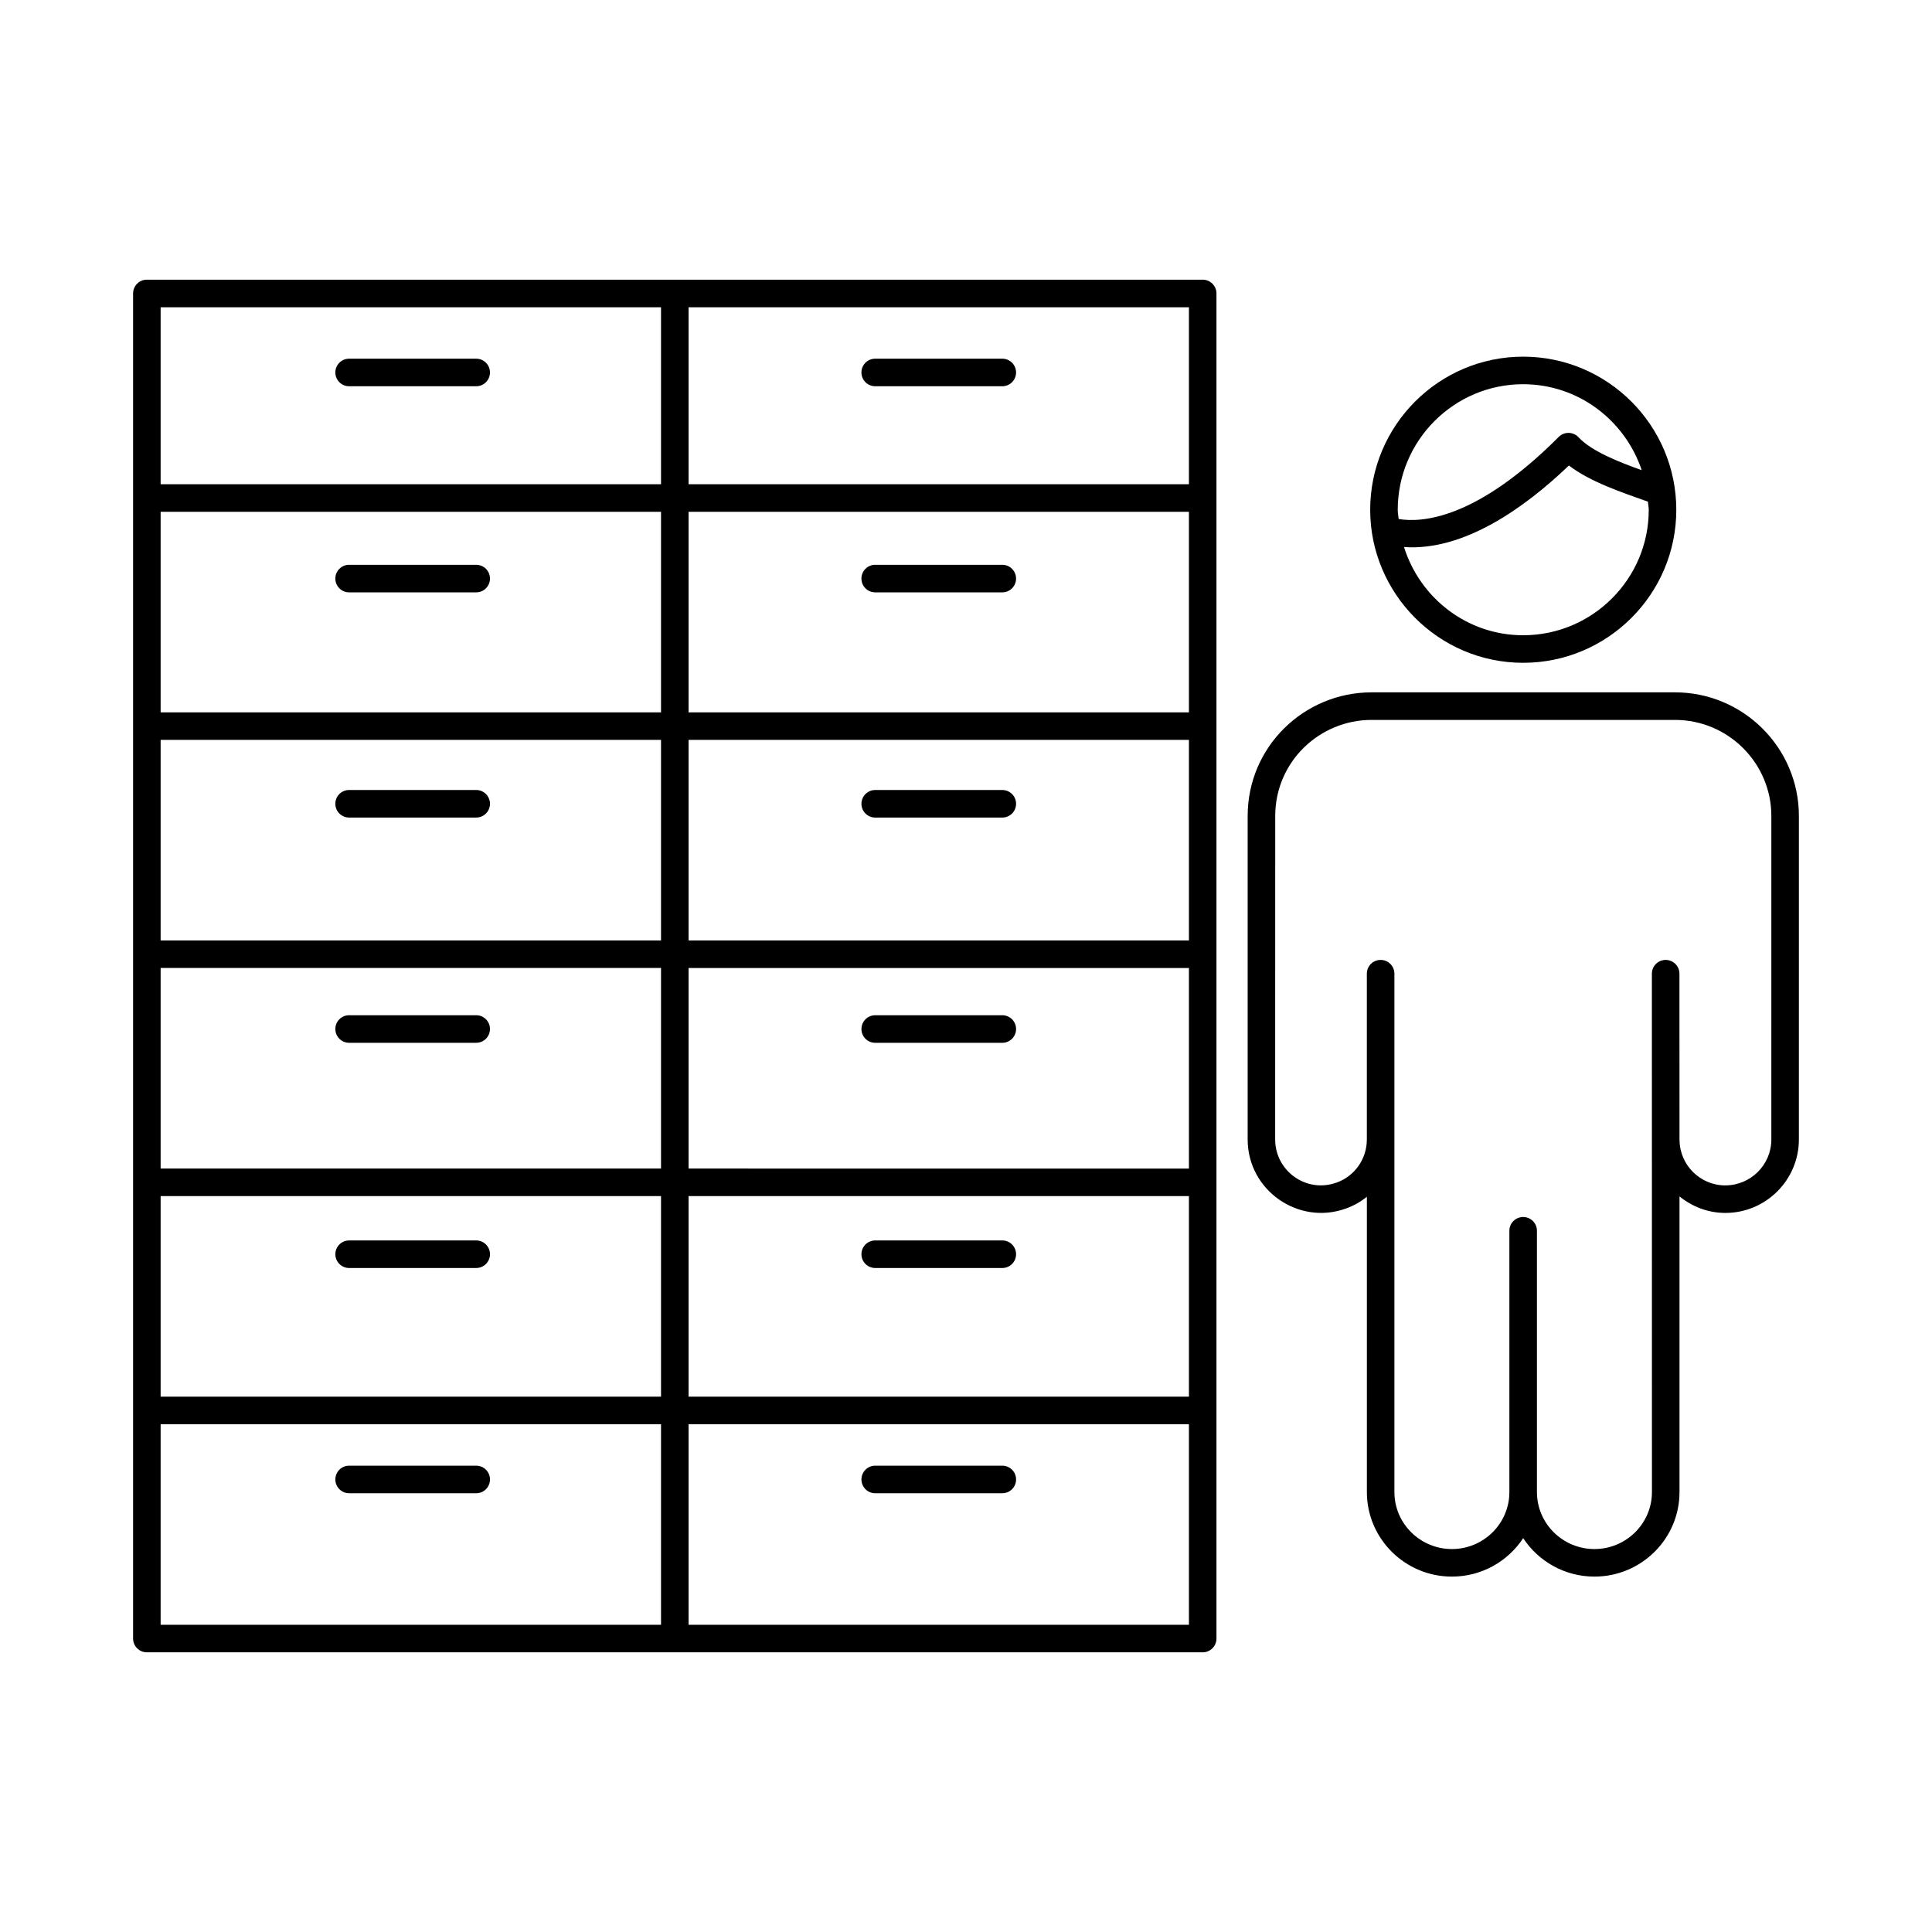 <?xml version="1.0" encoding="UTF-8"?>
<!-- Uploaded to: ICON Repo, www.svgrepo.com, Generator: ICON Repo Mixer Tools -->
<svg fill="#000000" width="800px" height="800px" version="1.1" viewBox="144 144 512 512" xmlns="http://www.w3.org/2000/svg">
 <g>
  <path d="m236.52 246.36h33.676c2.019 0 3.652-1.633 3.652-3.652s-1.633-3.652-3.652-3.652h-33.676c-2.019 0-3.652 1.633-3.652 3.652s1.633 3.652 3.652 3.652z"/>
  <path d="m375.94 246.36h33.676c2.019 0 3.652-1.633 3.652-3.652s-1.633-3.652-3.652-3.652h-33.676c-2.019 0-3.652 1.633-3.652 3.652s1.633 3.652 3.652 3.652z"/>
  <path d="m179.27 221.77v356.46c0 2.019 1.633 3.652 3.652 3.652h279.8c2.019 0 3.652-1.633 3.652-3.652v-356.46c0-2.019-1.633-3.652-3.652-3.652h-279.8c-2.019 0-3.652 1.633-3.652 3.652zm147.21 178.76h132.6v53.152l-132.6-0.004zm-7.301 53.148h-132.61v-53.152h132.61zm7.301-60.449v-53.152h132.6v53.152zm-7.301 0h-132.61v-53.152h132.61zm-132.61 67.75h132.61v53.152h-132.61zm139.91 0h132.6v53.152h-132.6zm132.6-128.2h-132.6v-53.152h132.6zm-139.9 0h-132.61v-53.152h132.61zm-132.61 188.66h132.61v53.152h-132.61zm139.91 53.152v-53.152h132.6v53.152zm132.6-302.26h-132.6v-46.902h132.6zm-139.9-46.902v46.902h-132.61v-46.902z"/>
  <path d="m236.52 300.98h33.676c2.019 0 3.652-1.633 3.652-3.652s-1.633-3.652-3.652-3.652h-33.676c-2.019 0-3.652 1.633-3.652 3.652s1.633 3.652 3.652 3.652z"/>
  <path d="m375.94 300.98h33.676c2.019 0 3.652-1.633 3.652-3.652s-1.633-3.652-3.652-3.652h-33.676c-2.019 0-3.652 1.633-3.652 3.652s1.633 3.652 3.652 3.652z"/>
  <path d="m236.52 360.66h33.676c2.019 0 3.652-1.633 3.652-3.652 0-2.019-1.633-3.652-3.652-3.652h-33.676c-2.019 0-3.652 1.633-3.652 3.652 0 2.019 1.633 3.652 3.652 3.652z"/>
  <path d="m409.62 353.36h-33.676c-2.019 0-3.652 1.633-3.652 3.652s1.633 3.652 3.652 3.652h33.676c2.019 0 3.652-1.633 3.652-3.652s-1.633-3.652-3.652-3.652z"/>
  <path d="m236.52 420.35h33.676c2.019 0 3.652-1.633 3.652-3.652 0-2.019-1.633-3.652-3.652-3.652h-33.676c-2.019 0-3.652 1.633-3.652 3.652 0 2.019 1.633 3.652 3.652 3.652z"/>
  <path d="m409.62 413.05h-33.676c-2.019 0-3.652 1.633-3.652 3.652s1.633 3.652 3.652 3.652h33.676c2.019 0 3.652-1.633 3.652-3.652s-1.633-3.652-3.652-3.652z"/>
  <path d="m270.2 472.73h-33.676c-2.019 0-3.652 1.633-3.652 3.652 0 2.019 1.633 3.652 3.652 3.652h33.676c2.019 0 3.652-1.633 3.652-3.652 0-2.019-1.633-3.652-3.652-3.652z"/>
  <path d="m409.62 472.73h-33.676c-2.019 0-3.652 1.633-3.652 3.652 0 2.019 1.633 3.652 3.652 3.652h33.676c2.019 0 3.652-1.633 3.652-3.652 0-2.019-1.633-3.652-3.652-3.652z"/>
  <path d="m270.2 532.42h-33.676c-2.019 0-3.652 1.633-3.652 3.652 0 2.019 1.633 3.652 3.652 3.652h33.676c2.019 0 3.652-1.633 3.652-3.652 0-2.019-1.633-3.652-3.652-3.652z"/>
  <path d="m409.62 532.42h-33.676c-2.019 0-3.652 1.633-3.652 3.652 0 2.019 1.633 3.652 3.652 3.652h33.676c2.019 0 3.652-1.633 3.652-3.652 0-2.019-1.633-3.652-3.652-3.652z"/>
  <path d="m587.89 327.48h-80.41c-17.84 0-32.836 14.352-32.836 32.777v85.711c0 13.527 13.531 22.883 26.098 18.281 2.031-0.723 3.871-1.789 5.496-3.094v78.262c0 12.352 10.109 22.398 22.539 22.398 7.894 0 14.859-4.059 18.883-10.188 4.027 6.133 10.988 10.188 18.887 10.188 12.43 0 22.539-10.047 22.539-22.398v-78.352c3.34 2.695 7.531 4.375 12.156 4.375 10.738 0 19.48-8.734 19.48-19.473l0.004-85.707c0-18.078-14.73-32.781-32.836-32.781zm25.535 118.49c0 6.711-5.461 12.172-12.23 12.172-6.633 0-12.031-5.387-12.109-12.031 0-0.75-0.016-46.965-0.016-44.07 0-2.019-1.633-3.652-3.652-3.652-2.019 0-3.652 1.633-3.652 3.652 0 2.941 0.016 134.44 0.016 137.38 0 8.32-6.84 15.094-15.238 15.094-8.398 0-15.238-6.773-15.238-15.094v-69.25c0-2.019-1.633-3.652-3.652-3.652-2.019 0-3.652 1.633-3.652 3.652v69.25c0 8.32-6.832 15.094-15.23 15.094s-15.238-6.773-15.238-15.094v-137.38c0-2.019-1.633-3.652-3.652-3.652s-3.652 1.633-3.652 3.652v43.93c0 5.125-3.195 9.711-7.981 11.414-8.09 2.934-16.316-3.098-16.316-11.414l0.016-85.707c0-14.438 11.777-25.477 25.535-25.477h80.41c14.082 0 25.535 11.43 25.535 25.477z"/>
  <path d="m547.65 319.65c22.383 0 40.586-18.184 40.586-40.535 0-22.383-18.203-40.594-40.586-40.594-22.355 0-40.535 18.211-40.535 40.594 0 22.086 18.012 40.535 40.535 40.535zm0-7.301c-14.871 0-27.348-9.887-31.574-23.383 15.941 1.148 32.152-10.551 43.703-21.602 5.762 4.406 14.117 7.144 20.938 9.582 0.047 0.73 0.219 1.426 0.219 2.168 0 18.324-14.93 33.234-33.285 33.234zm0-66.527c14.66 0 26.992 9.594 31.422 22.781-6.019-2.152-13.254-4.984-16.746-8.719-0.676-0.727-1.617-1.148-2.609-1.164h-0.059c-0.969 0-1.898 0.387-2.582 1.07-21.75 21.801-36.219 22.789-42.414 21.754-0.062-0.816-0.246-1.598-0.246-2.43 0-18.355 14.91-33.293 33.234-33.293z"/>
 </g>
</svg>
